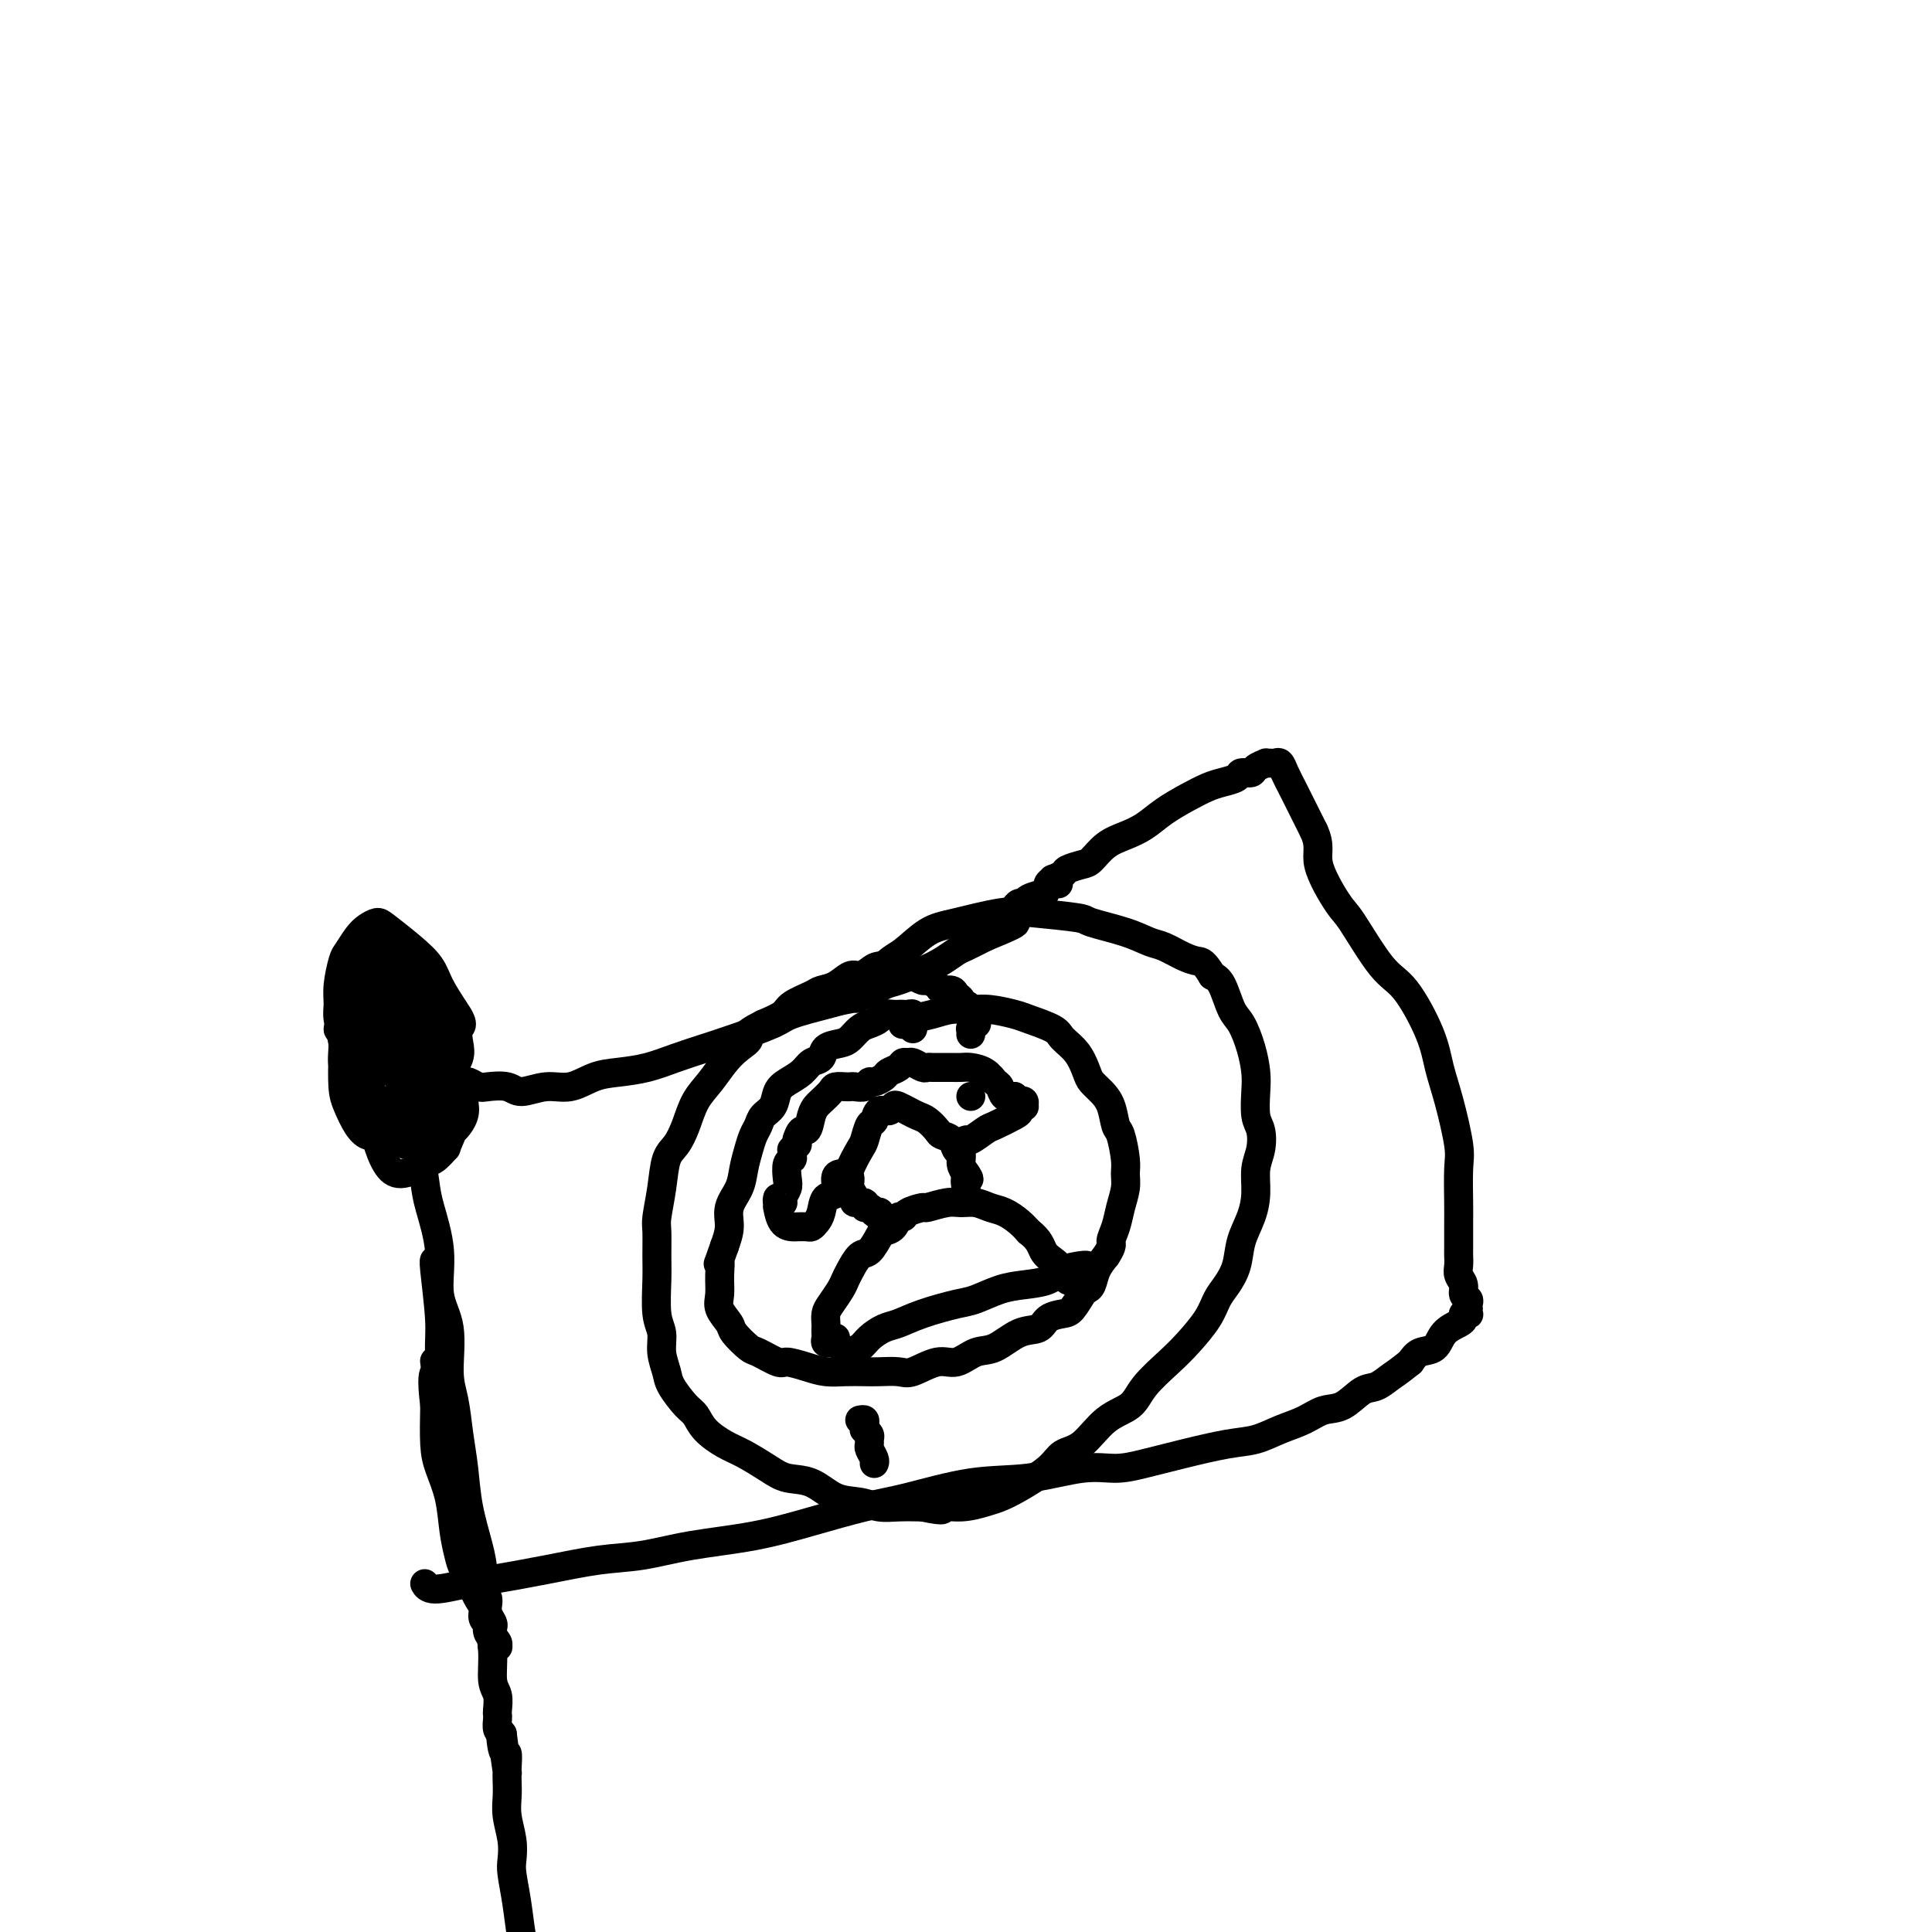 <svg viewBox='0 0 400 400' version='1.1' xmlns='http://www.w3.org/2000/svg' xmlns:xlink='http://www.w3.org/1999/xlink'><g fill='none' stroke='#000000' stroke-width='6' stroke-linecap='round' stroke-linejoin='round'><path d='M84,237c-0.310,-0.332 -0.620,-0.663 -1,-1c-0.380,-0.337 -0.830,-0.679 -1,-1c-0.170,-0.321 -0.061,-0.621 0,-1c0.061,-0.379 0.075,-0.838 0,-1c-0.075,-0.162 -0.238,-0.026 0,0c0.238,0.026 0.876,-0.058 1,0c0.124,0.058 -0.266,0.258 0,1c0.266,0.742 1.190,2.025 2,3c0.810,0.975 1.507,1.642 2,3c0.493,1.358 0.781,3.408 1,5c0.219,1.592 0.370,2.725 1,5c0.630,2.275 1.741,5.691 2,9c0.259,3.309 -0.334,6.512 0,9c0.334,2.488 1.595,4.263 2,7c0.405,2.737 -0.047,6.438 0,9c0.047,2.562 0.594,3.987 1,6c0.406,2.013 0.673,4.616 1,7c0.327,2.384 0.714,4.550 1,7c0.286,2.450 0.472,5.185 1,8c0.528,2.815 1.399,5.710 2,8c0.601,2.290 0.930,3.975 1,6c0.070,2.025 -0.121,4.390 0,6c0.121,1.610 0.554,2.466 1,4c0.446,1.534 0.904,3.745 1,6c0.096,2.255 -0.170,4.554 0,6c0.170,1.446 0.777,2.040 1,3c0.223,0.960 0.063,2.285 0,3c-0.063,0.715 -0.027,0.821 0,1c0.027,0.179 0.046,0.433 0,1c-0.046,0.567 -0.156,1.448 0,2c0.156,0.552 0.578,0.776 1,1'/><path d='M104,359c2.027,15.581 0.596,4.534 0,1c-0.596,-3.534 -0.356,0.445 0,2c0.356,1.555 0.826,0.687 1,1c0.174,0.313 0.050,1.808 0,3c-0.050,1.192 -0.027,2.080 0,3c0.027,0.920 0.059,1.871 0,3c-0.059,1.129 -0.209,2.434 0,4c0.209,1.566 0.777,3.392 1,5c0.223,1.608 0.101,2.997 0,4c-0.101,1.003 -0.181,1.620 0,3c0.181,1.380 0.624,3.523 1,6c0.376,2.477 0.684,5.290 1,7c0.316,1.710 0.638,2.318 1,4c0.362,1.682 0.763,4.437 1,6c0.237,1.563 0.311,1.934 1,3c0.689,1.066 1.993,2.825 3,4c1.007,1.175 1.716,1.764 2,2c0.284,0.236 0.142,0.118 0,0'/><path d='M85,225c-0.422,0.032 -0.844,0.065 -1,0c-0.156,-0.065 -0.046,-0.227 0,0c0.046,0.227 0.027,0.845 0,1c-0.027,0.155 -0.063,-0.151 0,0c0.063,0.151 0.224,0.758 0,1c-0.224,0.242 -0.832,0.117 -1,0c-0.168,-0.117 0.106,-0.228 0,0c-0.106,0.228 -0.591,0.793 -1,1c-0.409,0.207 -0.744,0.056 -1,0c-0.256,-0.056 -0.435,-0.017 -1,0c-0.565,0.017 -1.517,0.012 -2,0c-0.483,-0.012 -0.498,-0.031 -1,0c-0.502,0.031 -1.493,0.110 -2,0c-0.507,-0.110 -0.532,-0.410 -1,-1c-0.468,-0.590 -1.379,-1.469 -2,-3c-0.621,-1.531 -0.952,-3.713 -1,-5c-0.048,-1.287 0.186,-1.679 0,-3c-0.186,-1.321 -0.794,-3.571 -1,-5c-0.206,-1.429 -0.011,-2.039 0,-3c0.011,-0.961 -0.163,-2.274 0,-4c0.163,-1.726 0.663,-3.864 1,-5c0.337,-1.136 0.510,-1.271 1,-2c0.490,-0.729 1.295,-2.054 2,-3c0.705,-0.946 1.309,-1.513 2,-2c0.691,-0.487 1.469,-0.894 2,-1c0.531,-0.106 0.816,0.088 2,1c1.184,0.912 3.266,2.544 5,4c1.734,1.456 3.121,2.738 4,4c0.879,1.262 1.251,2.503 2,4c0.749,1.497 1.874,3.248 3,5'/><path d='M94,209c2.399,3.391 1.396,3.367 1,4c-0.396,0.633 -0.185,1.921 0,3c0.185,1.079 0.344,1.948 0,3c-0.344,1.052 -1.192,2.286 -2,3c-0.808,0.714 -1.576,0.907 -3,1c-1.424,0.093 -3.503,0.086 -5,0c-1.497,-0.086 -2.410,-0.251 -4,-1c-1.590,-0.749 -3.856,-2.082 -5,-3c-1.144,-0.918 -1.166,-1.420 -2,-2c-0.834,-0.580 -2.482,-1.238 -3,-2c-0.518,-0.762 0.092,-1.626 0,-2c-0.092,-0.374 -0.886,-0.256 -1,0c-0.114,0.256 0.452,0.649 1,1c0.548,0.351 1.079,0.658 3,2c1.921,1.342 5.231,3.718 7,5c1.769,1.282 1.995,1.468 3,2c1.005,0.532 2.788,1.408 4,2c1.212,0.592 1.853,0.899 2,1c0.147,0.101 -0.198,-0.002 0,0c0.198,0.002 0.941,0.111 1,0c0.059,-0.111 -0.565,-0.442 -1,-1c-0.435,-0.558 -0.681,-1.345 -2,-3c-1.319,-1.655 -3.712,-4.180 -5,-6c-1.288,-1.820 -1.470,-2.936 -2,-5c-0.530,-2.064 -1.408,-5.076 -2,-7c-0.592,-1.924 -0.899,-2.759 -1,-4c-0.101,-1.241 0.003,-2.888 0,-4c-0.003,-1.112 -0.114,-1.690 0,-2c0.114,-0.310 0.454,-0.353 1,0c0.546,0.353 1.299,1.101 2,3c0.701,1.899 1.351,4.950 2,8'/><path d='M83,205c1.117,3.118 1.409,6.414 2,9c0.591,2.586 1.479,4.462 2,6c0.521,1.538 0.673,2.739 1,4c0.327,1.261 0.827,2.584 1,3c0.173,0.416 0.019,-0.075 0,0c-0.019,0.075 0.097,0.714 0,0c-0.097,-0.714 -0.406,-2.782 -1,-6c-0.594,-3.218 -1.474,-7.588 -2,-11c-0.526,-3.412 -0.698,-5.868 -1,-8c-0.302,-2.132 -0.733,-3.941 -1,-5c-0.267,-1.059 -0.371,-1.369 -1,0c-0.629,1.369 -1.785,4.418 -3,9c-1.215,4.582 -2.490,10.697 -3,15c-0.510,4.303 -0.255,6.795 0,9c0.255,2.205 0.510,4.125 1,6c0.490,1.875 1.214,3.707 2,5c0.786,1.293 1.633,2.048 3,2c1.367,-0.048 3.253,-0.897 5,-2c1.747,-1.103 3.356,-2.458 4,-3c0.644,-0.542 0.322,-0.271 0,0'/><path d='M94,223c0.454,0.422 0.908,0.844 1,1c0.092,0.156 -0.179,0.045 0,0c0.179,-0.045 0.808,-0.026 1,0c0.192,0.026 -0.055,0.058 0,0c0.055,-0.058 0.411,-0.207 1,0c0.589,0.207 1.413,0.769 2,1c0.587,0.231 0.939,0.130 2,0c1.061,-0.130 2.832,-0.290 4,0c1.168,0.290 1.735,1.031 3,1c1.265,-0.031 3.229,-0.834 5,-1c1.771,-0.166 3.350,0.303 5,0c1.650,-0.303 3.371,-1.380 5,-2c1.629,-0.620 3.166,-0.784 5,-1c1.834,-0.216 3.966,-0.484 6,-1c2.034,-0.516 3.972,-1.279 6,-2c2.028,-0.721 4.146,-1.401 6,-2c1.854,-0.599 3.443,-1.116 6,-2c2.557,-0.884 6.080,-2.134 8,-3c1.920,-0.866 2.237,-1.349 4,-2c1.763,-0.651 4.973,-1.469 7,-2c2.027,-0.531 2.870,-0.775 4,-1c1.130,-0.225 2.546,-0.430 4,-1c1.454,-0.570 2.946,-1.505 4,-2c1.054,-0.495 1.670,-0.552 3,-1c1.330,-0.448 3.373,-1.289 5,-2c1.627,-0.711 2.838,-1.294 4,-2c1.162,-0.706 2.274,-1.536 3,-2c0.726,-0.464 1.064,-0.561 2,-1c0.936,-0.439 2.468,-1.219 4,-2'/><path d='M204,194c11.234,-4.582 4.320,-2.537 2,-2c-2.320,0.537 -0.044,-0.434 1,-1c1.044,-0.566 0.858,-0.725 1,-1c0.142,-0.275 0.613,-0.665 1,-1c0.387,-0.335 0.689,-0.615 1,-1c0.311,-0.385 0.630,-0.874 1,-1c0.370,-0.126 0.790,0.111 1,0c0.210,-0.111 0.210,-0.568 1,-1c0.790,-0.432 2.368,-0.838 3,-1c0.632,-0.162 0.316,-0.081 0,0'/><path d='M219,183c0.124,-0.002 0.248,-0.005 0,0c-0.248,0.005 -0.867,0.016 -1,0c-0.133,-0.016 0.220,-0.060 0,0c-0.220,0.060 -1.014,0.223 -1,0c0.014,-0.223 0.837,-0.834 1,-1c0.163,-0.166 -0.333,0.112 0,0c0.333,-0.112 1.495,-0.614 2,-1c0.505,-0.386 0.354,-0.656 1,-1c0.646,-0.344 2.091,-0.763 3,-1c0.909,-0.237 1.284,-0.293 2,-1c0.716,-0.707 1.773,-2.066 3,-3c1.227,-0.934 2.625,-1.444 4,-2c1.375,-0.556 2.727,-1.157 4,-2c1.273,-0.843 2.467,-1.927 4,-3c1.533,-1.073 3.404,-2.134 5,-3c1.596,-0.866 2.918,-1.538 4,-2c1.082,-0.462 1.924,-0.715 3,-1c1.076,-0.285 2.387,-0.602 3,-1c0.613,-0.398 0.528,-0.877 1,-1c0.472,-0.123 1.503,0.111 2,0c0.497,-0.111 0.462,-0.565 1,-1c0.538,-0.435 1.650,-0.850 2,-1c0.350,-0.150 -0.061,-0.035 0,0c0.061,0.035 0.595,-0.010 1,0c0.405,0.010 0.680,0.074 1,0c0.320,-0.074 0.684,-0.288 1,0c0.316,0.288 0.585,1.078 1,2c0.415,0.922 0.976,1.978 2,4c1.024,2.022 2.512,5.011 4,8'/><path d='M272,172c1.558,3.295 0.452,4.533 1,7c0.548,2.467 2.749,6.164 4,8c1.251,1.836 1.553,1.812 3,4c1.447,2.188 4.039,6.587 6,9c1.961,2.413 3.289,2.842 5,5c1.711,2.158 3.803,6.047 5,9c1.197,2.953 1.498,4.969 2,7c0.502,2.031 1.206,4.078 2,7c0.794,2.922 1.677,6.720 2,9c0.323,2.280 0.087,3.044 0,5c-0.087,1.956 -0.023,5.104 0,7c0.023,1.896 0.005,2.538 0,4c-0.005,1.462 0.003,3.742 0,5c-0.003,1.258 -0.016,1.492 0,2c0.016,0.508 0.061,1.288 0,2c-0.061,0.712 -0.226,1.356 0,2c0.226,0.644 0.845,1.287 1,2c0.155,0.713 -0.155,1.497 0,2c0.155,0.503 0.773,0.727 1,1c0.227,0.273 0.062,0.595 0,1c-0.062,0.405 -0.020,0.892 0,1c0.020,0.108 0.020,-0.164 0,0c-0.020,0.164 -0.059,0.764 0,1c0.059,0.236 0.216,0.106 0,0c-0.216,-0.106 -0.805,-0.190 -1,0c-0.195,0.190 0.005,0.652 0,1c-0.005,0.348 -0.214,0.582 -1,1c-0.786,0.418 -2.149,1.019 -3,2c-0.851,0.981 -1.191,2.341 -2,3c-0.809,0.659 -2.088,0.617 -3,1c-0.912,0.383 -1.456,1.192 -2,2'/><path d='M292,282c-2.615,2.109 -3.154,2.381 -4,3c-0.846,0.619 -1.999,1.583 -3,2c-1.001,0.417 -1.848,0.285 -3,1c-1.152,0.715 -2.607,2.275 -4,3c-1.393,0.725 -2.725,0.613 -4,1c-1.275,0.387 -2.495,1.272 -4,2c-1.505,0.728 -3.297,1.298 -5,2c-1.703,0.702 -3.318,1.537 -5,2c-1.682,0.463 -3.431,0.553 -6,1c-2.569,0.447 -5.957,1.251 -9,2c-3.043,0.749 -5.742,1.441 -8,2c-2.258,0.559 -4.076,0.983 -6,1c-1.924,0.017 -3.955,-0.372 -7,0c-3.045,0.372 -7.103,1.506 -11,2c-3.897,0.494 -7.631,0.349 -12,1c-4.369,0.651 -9.372,2.099 -13,3c-3.628,0.901 -5.881,1.253 -9,2c-3.119,0.747 -7.102,1.887 -11,3c-3.898,1.113 -7.709,2.199 -12,3c-4.291,0.801 -9.060,1.318 -13,2c-3.940,0.682 -7.051,1.530 -10,2c-2.949,0.470 -5.735,0.561 -9,1c-3.265,0.439 -7.008,1.224 -11,2c-3.992,0.776 -8.232,1.542 -11,2c-2.768,0.458 -4.062,0.606 -6,1c-1.938,0.394 -4.519,1.033 -6,1c-1.481,-0.033 -1.860,-0.740 -2,-1c-0.140,-0.260 -0.040,-0.074 0,0c0.040,0.074 0.020,0.037 0,0'/><path d='M201,214c-0.008,0.122 -0.015,0.244 0,0c0.015,-0.244 0.053,-0.853 0,-1c-0.053,-0.147 -0.196,0.168 0,0c0.196,-0.168 0.733,-0.818 1,-1c0.267,-0.182 0.265,0.105 0,0c-0.265,-0.105 -0.793,-0.602 -1,-1c-0.207,-0.398 -0.093,-0.698 0,-1c0.093,-0.302 0.165,-0.605 0,-1c-0.165,-0.395 -0.568,-0.880 -1,-1c-0.432,-0.120 -0.893,0.126 -1,0c-0.107,-0.126 0.141,-0.625 0,-1c-0.141,-0.375 -0.672,-0.626 -1,-1c-0.328,-0.374 -0.454,-0.870 -1,-1c-0.546,-0.130 -1.511,0.106 -2,0c-0.489,-0.106 -0.502,-0.553 -1,-1c-0.498,-0.447 -1.482,-0.894 -2,-1c-0.518,-0.106 -0.571,0.130 -1,0c-0.429,-0.130 -1.235,-0.624 -2,-1c-0.765,-0.376 -1.489,-0.634 -2,-1c-0.511,-0.366 -0.808,-0.840 -1,-1c-0.192,-0.160 -0.277,-0.006 -1,0c-0.723,0.006 -2.083,-0.135 -3,0c-0.917,0.135 -1.391,0.547 -2,1c-0.609,0.453 -1.354,0.947 -2,1c-0.646,0.053 -1.192,-0.334 -2,0c-0.808,0.334 -1.877,1.388 -3,2c-1.123,0.612 -2.298,0.783 -3,1c-0.702,0.217 -0.930,0.481 -2,1c-1.070,0.519 -2.980,1.294 -4,2c-1.020,0.706 -1.148,1.345 -2,2c-0.852,0.655 -2.426,1.328 -4,2'/><path d='M158,212c-4.928,2.449 -3.250,2.572 -3,3c0.250,0.428 -0.930,1.159 -2,2c-1.070,0.841 -2.030,1.790 -3,3c-0.970,1.210 -1.951,2.681 -3,4c-1.049,1.319 -2.165,2.486 -3,4c-0.835,1.514 -1.390,3.375 -2,5c-0.610,1.625 -1.274,3.013 -2,4c-0.726,0.987 -1.515,1.572 -2,3c-0.485,1.428 -0.666,3.698 -1,6c-0.334,2.302 -0.823,4.636 -1,6c-0.177,1.364 -0.043,1.757 0,3c0.043,1.243 -0.003,3.336 0,5c0.003,1.664 0.057,2.900 0,5c-0.057,2.100 -0.224,5.064 0,7c0.224,1.936 0.840,2.844 1,4c0.160,1.156 -0.137,2.560 0,4c0.137,1.440 0.706,2.916 1,4c0.294,1.084 0.311,1.775 1,3c0.689,1.225 2.048,2.985 3,4c0.952,1.015 1.497,1.287 2,2c0.503,0.713 0.965,1.869 2,3c1.035,1.131 2.642,2.237 4,3c1.358,0.763 2.466,1.182 4,2c1.534,0.818 3.495,2.036 5,3c1.505,0.964 2.555,1.674 4,2c1.445,0.326 3.284,0.270 5,1c1.716,0.730 3.308,2.248 5,3c1.692,0.752 3.485,0.738 5,1c1.515,0.262 2.754,0.801 4,1c1.246,0.199 2.499,0.057 4,0c1.501,-0.057 3.251,-0.028 5,0'/><path d='M191,312c5.685,1.224 3.897,0.285 4,0c0.103,-0.285 2.097,0.083 4,0c1.903,-0.083 3.716,-0.617 5,-1c1.284,-0.383 2.040,-0.613 3,-1c0.960,-0.387 2.124,-0.929 4,-2c1.876,-1.071 4.463,-2.670 6,-4c1.537,-1.330 2.023,-2.392 3,-3c0.977,-0.608 2.446,-0.764 4,-2c1.554,-1.236 3.195,-3.554 5,-5c1.805,-1.446 3.775,-2.021 5,-3c1.225,-0.979 1.703,-2.362 3,-4c1.297,-1.638 3.411,-3.529 5,-5c1.589,-1.471 2.653,-2.521 4,-4c1.347,-1.479 2.976,-3.388 4,-5c1.024,-1.612 1.444,-2.926 2,-4c0.556,-1.074 1.249,-1.906 2,-3c0.751,-1.094 1.559,-2.449 2,-4c0.441,-1.551 0.514,-3.299 1,-5c0.486,-1.701 1.385,-3.355 2,-5c0.615,-1.645 0.946,-3.281 1,-5c0.054,-1.719 -0.168,-3.520 0,-5c0.168,-1.480 0.725,-2.639 1,-4c0.275,-1.361 0.268,-2.925 0,-4c-0.268,-1.075 -0.796,-1.660 -1,-3c-0.204,-1.340 -0.085,-3.434 0,-5c0.085,-1.566 0.136,-2.605 0,-4c-0.136,-1.395 -0.459,-3.147 -1,-5c-0.541,-1.853 -1.300,-3.806 -2,-5c-0.700,-1.194 -1.342,-1.629 -2,-3c-0.658,-1.371 -1.331,-3.677 -2,-5c-0.669,-1.323 -1.335,-1.661 -2,-2'/><path d='M251,202c-1.791,-2.969 -2.268,-2.892 -3,-3c-0.732,-0.108 -1.721,-0.400 -3,-1c-1.279,-0.600 -2.850,-1.509 -4,-2c-1.150,-0.491 -1.878,-0.566 -3,-1c-1.122,-0.434 -2.637,-1.228 -5,-2c-2.363,-0.772 -5.572,-1.521 -7,-2c-1.428,-0.479 -1.073,-0.689 -3,-1c-1.927,-0.311 -6.136,-0.725 -9,-1c-2.864,-0.275 -4.381,-0.412 -7,0c-2.619,0.412 -6.338,1.372 -9,2c-2.662,0.628 -4.266,0.922 -6,2c-1.734,1.078 -3.599,2.938 -5,4c-1.401,1.062 -2.339,1.324 -4,3c-1.661,1.676 -4.046,4.764 -5,6c-0.954,1.236 -0.477,0.618 0,0'/><path d='M201,227c0.000,0.000 0.000,0.000 0,0c0.000,0.000 0.000,0.000 0,0'/><path d='M175,281c0.409,-0.025 0.819,-0.051 1,0c0.181,0.051 0.135,0.178 0,0c-0.135,-0.178 -0.358,-0.663 0,-1c0.358,-0.337 1.296,-0.527 2,-1c0.704,-0.473 1.175,-1.230 2,-2c0.825,-0.770 2.004,-1.553 3,-2c0.996,-0.447 1.809,-0.557 3,-1c1.191,-0.443 2.761,-1.218 5,-2c2.239,-0.782 5.149,-1.571 7,-2c1.851,-0.429 2.643,-0.500 4,-1c1.357,-0.500 3.278,-1.430 5,-2c1.722,-0.570 3.246,-0.780 5,-1c1.754,-0.220 3.738,-0.451 5,-1c1.262,-0.549 1.802,-1.415 3,-2c1.198,-0.585 3.053,-0.888 4,-1c0.947,-0.112 0.985,-0.032 1,0c0.015,0.032 0.008,0.016 0,0'/><path d='M173,277c-0.453,0.429 -0.906,0.858 -1,1c-0.094,0.142 0.171,-0.004 0,0c-0.171,0.004 -0.778,0.157 -1,0c-0.222,-0.157 -0.060,-0.623 0,-1c0.060,-0.377 0.018,-0.666 0,-1c-0.018,-0.334 -0.012,-0.712 0,-1c0.012,-0.288 0.031,-0.486 0,-1c-0.031,-0.514 -0.111,-1.344 0,-2c0.111,-0.656 0.414,-1.140 1,-2c0.586,-0.860 1.455,-2.098 2,-3c0.545,-0.902 0.766,-1.467 1,-2c0.234,-0.533 0.481,-1.032 1,-2c0.519,-0.968 1.309,-2.405 2,-3c0.691,-0.595 1.284,-0.349 2,-1c0.716,-0.651 1.554,-2.198 2,-3c0.446,-0.802 0.498,-0.859 1,-1c0.502,-0.141 1.452,-0.368 2,-1c0.548,-0.632 0.693,-1.671 1,-2c0.307,-0.329 0.774,0.052 1,0c0.226,-0.052 0.209,-0.535 1,-1c0.791,-0.465 2.389,-0.910 3,-1c0.611,-0.090 0.236,0.175 1,0c0.764,-0.175 2.669,-0.791 4,-1c1.331,-0.209 2.090,-0.012 3,0c0.910,0.012 1.973,-0.163 3,0c1.027,0.163 2.017,0.662 3,1c0.983,0.338 1.957,0.514 3,1c1.043,0.486 2.155,1.282 3,2c0.845,0.718 1.422,1.359 2,2'/><path d='M213,255c2.289,1.737 2.512,3.078 3,4c0.488,0.922 1.241,1.424 2,2c0.759,0.576 1.523,1.227 2,2c0.477,0.773 0.667,1.670 1,2c0.333,0.330 0.809,0.094 1,0c0.191,-0.094 0.095,-0.047 0,0'/><path d='M182,252c-0.032,-0.425 -0.064,-0.850 0,-1c0.064,-0.150 0.223,-0.025 0,0c-0.223,0.025 -0.828,-0.050 -1,0c-0.172,0.050 0.090,0.224 0,0c-0.090,-0.224 -0.531,-0.847 -1,-1c-0.469,-0.153 -0.967,0.163 -1,0c-0.033,-0.163 0.398,-0.807 0,-1c-0.398,-0.193 -1.625,0.064 -2,0c-0.375,-0.064 0.102,-0.448 0,-1c-0.102,-0.552 -0.785,-1.273 -1,-2c-0.215,-0.727 0.036,-1.459 0,-2c-0.036,-0.541 -0.360,-0.889 0,-2c0.360,-1.111 1.405,-2.985 2,-4c0.595,-1.015 0.741,-1.171 1,-2c0.259,-0.829 0.633,-2.331 1,-3c0.367,-0.669 0.727,-0.506 1,-1c0.273,-0.494 0.457,-1.646 1,-2c0.543,-0.354 1.444,0.091 2,0c0.556,-0.091 0.768,-0.716 1,-1c0.232,-0.284 0.486,-0.227 1,0c0.514,0.227 1.288,0.624 2,1c0.712,0.376 1.360,0.729 2,1c0.640,0.271 1.270,0.458 2,1c0.730,0.542 1.558,1.440 2,2c0.442,0.560 0.496,0.783 1,1c0.504,0.217 1.458,0.428 2,1c0.542,0.572 0.671,1.504 1,2c0.329,0.496 0.858,0.557 1,1c0.142,0.443 -0.102,1.270 0,2c0.102,0.730 0.551,1.365 1,2'/><path d='M200,243c1.238,1.823 0.332,0.880 0,1c-0.332,0.120 -0.089,1.301 0,2c0.089,0.699 0.026,0.914 0,1c-0.026,0.086 -0.013,0.043 0,0'/><path d='M174,243c-0.477,0.093 -0.954,0.185 -1,1c-0.046,0.815 0.338,2.352 0,3c-0.338,0.648 -1.399,0.408 -2,1c-0.601,0.592 -0.742,2.015 -1,3c-0.258,0.985 -0.631,1.532 -1,2c-0.369,0.468 -0.732,0.857 -1,1c-0.268,0.143 -0.440,0.041 -1,0c-0.560,-0.041 -1.509,-0.021 -2,0c-0.491,0.021 -0.524,0.042 -1,0c-0.476,-0.042 -1.395,-0.145 -2,-1c-0.605,-0.855 -0.895,-2.460 -1,-3c-0.105,-0.540 -0.024,-0.015 0,0c0.024,0.015 -0.007,-0.479 0,-1c0.007,-0.521 0.054,-1.070 0,-1c-0.054,0.070 -0.207,0.759 0,1c0.207,0.241 0.774,0.036 1,0c0.226,-0.036 0.112,0.099 0,0c-0.112,-0.099 -0.222,-0.432 0,-1c0.222,-0.568 0.777,-1.370 1,-2c0.223,-0.630 0.112,-1.087 0,-2c-0.112,-0.913 -0.227,-2.282 0,-3c0.227,-0.718 0.797,-0.785 1,-1c0.203,-0.215 0.040,-0.579 0,-1c-0.040,-0.421 0.042,-0.900 0,-1c-0.042,-0.100 -0.207,0.179 0,0c0.207,-0.179 0.787,-0.818 1,-1c0.213,-0.182 0.061,0.091 0,0c-0.061,-0.091 -0.030,-0.545 0,-1'/><path d='M165,236c0.870,-2.931 1.547,-1.759 2,-2c0.453,-0.241 0.684,-1.897 1,-3c0.316,-1.103 0.718,-1.655 1,-2c0.282,-0.345 0.443,-0.485 1,-1c0.557,-0.515 1.510,-1.406 2,-2c0.490,-0.594 0.516,-0.890 1,-1c0.484,-0.110 1.425,-0.033 2,0c0.575,0.033 0.783,0.024 1,0c0.217,-0.024 0.443,-0.062 1,0c0.557,0.062 1.443,0.224 2,0c0.557,-0.224 0.783,-0.833 1,-1c0.217,-0.167 0.425,0.109 1,0c0.575,-0.109 1.516,-0.603 2,-1c0.484,-0.397 0.510,-0.696 1,-1c0.490,-0.304 1.445,-0.614 2,-1c0.555,-0.386 0.712,-0.850 1,-1c0.288,-0.150 0.707,0.012 1,0c0.293,-0.012 0.459,-0.199 1,0c0.541,0.199 1.458,0.786 2,1c0.542,0.214 0.707,0.057 1,0c0.293,-0.057 0.712,-0.015 1,0c0.288,0.015 0.446,0.004 1,0c0.554,-0.004 1.503,0.001 2,0c0.497,-0.001 0.543,-0.007 1,0c0.457,0.007 1.327,0.028 2,0c0.673,-0.028 1.149,-0.105 2,0c0.851,0.105 2.076,0.393 3,1c0.924,0.607 1.547,1.534 2,2c0.453,0.466 0.737,0.472 1,1c0.263,0.528 0.504,1.580 1,2c0.496,0.420 1.248,0.210 2,0'/><path d='M210,227c1.171,0.996 1.099,0.985 1,1c-0.099,0.015 -0.227,0.056 0,0c0.227,-0.056 0.807,-0.208 1,0c0.193,0.208 -0.001,0.776 0,1c0.001,0.224 0.197,0.106 0,0c-0.197,-0.106 -0.786,-0.198 -1,0c-0.214,0.198 -0.054,0.688 0,1c0.054,0.312 0.001,0.447 -1,1c-1.001,0.553 -2.952,1.525 -4,2c-1.048,0.475 -1.195,0.453 -2,1c-0.805,0.547 -2.267,1.662 -3,2c-0.733,0.338 -0.736,-0.101 -1,0c-0.264,0.101 -0.790,0.743 -1,1c-0.210,0.257 -0.105,0.128 0,0'/><path d='M189,213c0.000,-0.455 0.001,-0.910 0,-1c-0.001,-0.090 -0.003,0.186 0,0c0.003,-0.186 0.012,-0.834 0,-1c-0.012,-0.166 -0.045,0.152 0,0c0.045,-0.152 0.168,-0.773 0,-1c-0.168,-0.227 -0.626,-0.062 -1,0c-0.374,0.062 -0.663,0.019 -1,0c-0.337,-0.019 -0.723,-0.016 -1,0c-0.277,0.016 -0.444,0.045 -1,0c-0.556,-0.045 -1.500,-0.163 -2,0c-0.500,0.163 -0.555,0.607 -1,1c-0.445,0.393 -1.279,0.734 -2,1c-0.721,0.266 -1.330,0.456 -2,1c-0.670,0.544 -1.401,1.440 -2,2c-0.599,0.560 -1.066,0.783 -2,1c-0.934,0.217 -2.337,0.429 -3,1c-0.663,0.571 -0.587,1.503 -1,2c-0.413,0.497 -1.314,0.560 -2,1c-0.686,0.440 -1.157,1.259 -2,2c-0.843,0.741 -2.057,1.406 -3,2c-0.943,0.594 -1.615,1.117 -2,2c-0.385,0.883 -0.484,2.126 -1,3c-0.516,0.874 -1.448,1.381 -2,2c-0.552,0.619 -0.724,1.351 -1,2c-0.276,0.649 -0.656,1.215 -1,2c-0.344,0.785 -0.652,1.788 -1,3c-0.348,1.212 -0.737,2.634 -1,4c-0.263,1.366 -0.400,2.675 -1,4c-0.600,1.325 -1.661,2.664 -2,4c-0.339,1.336 0.046,2.667 0,4c-0.046,1.333 -0.523,2.666 -1,4'/><path d='M150,258c-1.926,5.503 -1.241,3.260 -1,3c0.241,-0.260 0.037,1.462 0,3c-0.037,1.538 0.091,2.892 0,4c-0.091,1.108 -0.403,1.969 0,3c0.403,1.031 1.519,2.231 2,3c0.481,0.769 0.326,1.105 1,2c0.674,0.895 2.179,2.348 3,3c0.821,0.652 0.960,0.504 2,1c1.040,0.496 2.980,1.635 4,2c1.020,0.365 1.120,-0.046 2,0c0.880,0.046 2.541,0.548 4,1c1.459,0.452 2.716,0.852 4,1c1.284,0.148 2.596,0.042 4,0c1.404,-0.042 2.900,-0.019 4,0c1.100,0.019 1.806,0.035 3,0c1.194,-0.035 2.878,-0.122 4,0c1.122,0.122 1.681,0.452 3,0c1.319,-0.452 3.398,-1.687 5,-2c1.602,-0.313 2.726,0.296 4,0c1.274,-0.296 2.696,-1.498 4,-2c1.304,-0.502 2.489,-0.306 4,-1c1.511,-0.694 3.349,-2.278 5,-3c1.651,-0.722 3.114,-0.582 4,-1c0.886,-0.418 1.193,-1.394 2,-2c0.807,-0.606 2.114,-0.843 3,-1c0.886,-0.157 1.350,-0.233 2,-1c0.650,-0.767 1.486,-2.225 2,-3c0.514,-0.775 0.705,-0.868 1,-1c0.295,-0.132 0.695,-0.305 1,-1c0.305,-0.695 0.516,-1.913 1,-3c0.484,-1.087 1.242,-2.044 2,-3'/><path d='M229,260c1.570,-2.404 0.995,-2.415 1,-3c0.005,-0.585 0.591,-1.743 1,-3c0.409,-1.257 0.643,-2.614 1,-4c0.357,-1.386 0.839,-2.803 1,-4c0.161,-1.197 0.002,-2.176 0,-3c-0.002,-0.824 0.151,-1.495 0,-3c-0.151,-1.505 -0.608,-3.846 -1,-5c-0.392,-1.154 -0.720,-1.122 -1,-2c-0.280,-0.878 -0.510,-2.664 -1,-4c-0.490,-1.336 -1.238,-2.220 -2,-3c-0.762,-0.780 -1.538,-1.454 -2,-2c-0.462,-0.546 -0.610,-0.962 -1,-2c-0.390,-1.038 -1.022,-2.698 -2,-4c-0.978,-1.302 -2.302,-2.248 -3,-3c-0.698,-0.752 -0.769,-1.312 -2,-2c-1.231,-0.688 -3.620,-1.506 -5,-2c-1.380,-0.494 -1.751,-0.665 -3,-1c-1.249,-0.335 -3.377,-0.833 -5,-1c-1.623,-0.167 -2.740,-0.003 -4,0c-1.260,0.003 -2.664,-0.157 -4,0c-1.336,0.157 -2.606,0.630 -4,1c-1.394,0.370 -2.914,0.638 -4,1c-1.086,0.362 -1.739,0.818 -2,1c-0.261,0.182 -0.131,0.091 0,0'/><path d='M89,232c-0.421,1.209 -0.842,2.418 -1,3c-0.158,0.582 -0.055,0.536 0,1c0.055,0.464 0.060,1.439 0,2c-0.060,0.561 -0.185,0.710 0,1c0.185,0.290 0.682,0.722 1,1c0.318,0.278 0.459,0.401 1,0c0.541,-0.401 1.481,-1.325 2,-2c0.519,-0.675 0.615,-1.102 1,-2c0.385,-0.898 1.057,-2.266 1,-4c-0.057,-1.734 -0.844,-3.832 -1,-5c-0.156,-1.168 0.320,-1.404 0,-2c-0.320,-0.596 -1.435,-1.551 -2,-2c-0.565,-0.449 -0.580,-0.391 -1,0c-0.420,0.391 -1.245,1.116 -2,2c-0.755,0.884 -1.440,1.926 -2,3c-0.560,1.074 -0.995,2.179 -1,3c-0.005,0.821 0.421,1.357 1,2c0.579,0.643 1.311,1.393 2,2c0.689,0.607 1.334,1.071 2,1c0.666,-0.071 1.354,-0.678 2,-1c0.646,-0.322 1.249,-0.358 2,-1c0.751,-0.642 1.649,-1.890 2,-3c0.351,-1.110 0.156,-2.082 0,-3c-0.156,-0.918 -0.273,-1.783 -1,-4c-0.727,-2.217 -2.065,-5.785 -3,-8c-0.935,-2.215 -1.469,-3.076 -2,-4c-0.531,-0.924 -1.059,-1.911 -2,-3c-0.941,-1.089 -2.293,-2.282 -3,-3c-0.707,-0.718 -0.767,-0.963 -1,-1c-0.233,-0.037 -0.638,0.132 -1,1c-0.362,0.868 -0.681,2.434 -1,4'/><path d='M82,210c-0.745,1.578 -1.108,3.523 -1,5c0.108,1.477 0.687,2.486 1,4c0.313,1.514 0.360,3.532 1,5c0.640,1.468 1.874,2.385 3,3c1.126,0.615 2.146,0.929 3,1c0.854,0.071 1.542,-0.100 2,0c0.458,0.100 0.684,0.470 1,0c0.316,-0.470 0.721,-1.781 1,-3c0.279,-1.219 0.433,-2.344 0,-5c-0.433,-2.656 -1.454,-6.841 -2,-10c-0.546,-3.159 -0.619,-5.293 -1,-7c-0.381,-1.707 -1.072,-2.987 -2,-4c-0.928,-1.013 -2.095,-1.760 -3,-2c-0.905,-0.240 -1.550,0.028 -2,0c-0.450,-0.028 -0.707,-0.350 -2,1c-1.293,1.350 -3.624,4.374 -5,7c-1.376,2.626 -1.798,4.855 -2,7c-0.202,2.145 -0.182,4.207 0,7c0.182,2.793 0.528,6.316 1,8c0.472,1.684 1.072,1.529 2,2c0.928,0.471 2.186,1.568 3,2c0.814,0.432 1.185,0.200 2,0c0.815,-0.200 2.073,-0.367 3,-1c0.927,-0.633 1.524,-1.731 2,-3c0.476,-1.269 0.833,-2.710 1,-4c0.167,-1.290 0.144,-2.429 0,-5c-0.144,-2.571 -0.409,-6.573 -1,-10c-0.591,-3.427 -1.509,-6.279 -2,-8c-0.491,-1.721 -0.555,-2.309 -1,-3c-0.445,-0.691 -1.270,-1.483 -2,-2c-0.730,-0.517 -1.365,-0.758 -2,-1'/><path d='M80,194c-1.607,-0.290 -3.126,1.985 -4,4c-0.874,2.015 -1.104,3.769 -2,6c-0.896,2.231 -2.458,4.940 -3,7c-0.542,2.060 -0.066,3.473 0,5c0.066,1.527 -0.280,3.168 0,5c0.280,1.832 1.186,3.854 2,5c0.814,1.146 1.538,1.416 2,2c0.462,0.584 0.663,1.480 1,2c0.337,0.520 0.809,0.662 2,0c1.191,-0.662 3.100,-2.129 4,-3c0.900,-0.871 0.789,-1.147 1,-3c0.211,-1.853 0.743,-5.284 1,-8c0.257,-2.716 0.239,-4.719 0,-7c-0.239,-2.281 -0.698,-4.841 -1,-7c-0.302,-2.159 -0.445,-3.916 -1,-5c-0.555,-1.084 -1.522,-1.493 -2,-2c-0.478,-0.507 -0.469,-1.111 -1,-1c-0.531,0.111 -1.604,0.938 -3,4c-1.396,3.062 -3.114,8.361 -4,12c-0.886,3.639 -0.938,5.620 -1,8c-0.062,2.380 -0.132,5.159 0,7c0.132,1.841 0.467,2.743 1,4c0.533,1.257 1.266,2.870 2,4c0.734,1.130 1.470,1.779 2,2c0.530,0.221 0.852,0.014 1,0c0.148,-0.014 0.120,0.165 1,0c0.880,-0.165 2.667,-0.674 4,-2c1.333,-1.326 2.213,-3.469 3,-5c0.787,-1.531 1.481,-2.451 2,-4c0.519,-1.549 0.863,-3.728 1,-6c0.137,-2.272 0.069,-4.636 0,-7'/><path d='M88,211c0.347,-3.983 -0.286,-5.442 -1,-7c-0.714,-1.558 -1.511,-3.216 -2,-4c-0.489,-0.784 -0.671,-0.696 -1,-1c-0.329,-0.304 -0.804,-1.002 -2,1c-1.196,2.002 -3.114,6.704 -4,10c-0.886,3.296 -0.739,5.184 -1,7c-0.261,1.816 -0.928,3.558 -1,5c-0.072,1.442 0.452,2.584 1,4c0.548,1.416 1.120,3.105 2,4c0.880,0.895 2.068,0.997 3,1c0.932,0.003 1.608,-0.094 3,-1c1.392,-0.906 3.501,-2.622 5,-4c1.499,-1.378 2.389,-2.417 3,-4c0.611,-1.583 0.945,-3.709 1,-5c0.055,-1.291 -0.168,-1.746 0,-2c0.168,-0.254 0.725,-0.305 0,0c-0.725,0.305 -2.734,0.967 -4,2c-1.266,1.033 -1.790,2.438 -2,3c-0.210,0.562 -0.105,0.281 0,0'/><path d='M101,331c0.030,0.250 0.061,0.501 0,1c-0.061,0.499 -0.212,1.248 0,2c0.212,0.752 0.788,1.507 1,2c0.212,0.493 0.061,0.723 0,1c-0.061,0.277 -0.030,0.600 0,1c0.030,0.400 0.060,0.878 0,1c-0.060,0.122 -0.211,-0.111 0,0c0.211,0.111 0.785,0.566 1,1c0.215,0.434 0.072,0.846 0,1c-0.072,0.154 -0.072,0.052 0,0c0.072,-0.052 0.216,-0.052 0,0c-0.216,0.052 -0.794,0.156 -1,0c-0.206,-0.156 -0.041,-0.571 0,-1c0.041,-0.429 -0.040,-0.871 0,-1c0.040,-0.129 0.203,0.054 0,0c-0.203,-0.054 -0.771,-0.346 -1,-1c-0.229,-0.654 -0.117,-1.670 0,-2c0.117,-0.330 0.240,0.027 0,0c-0.240,-0.027 -0.842,-0.437 -1,-1c-0.158,-0.563 0.126,-1.279 0,-2c-0.126,-0.721 -0.664,-1.446 -1,-2c-0.336,-0.554 -0.470,-0.936 -1,-2c-0.530,-1.064 -1.455,-2.808 -2,-4c-0.545,-1.192 -0.710,-1.831 -1,-3c-0.290,-1.169 -0.705,-2.869 -1,-5c-0.295,-2.131 -0.471,-4.695 -1,-7c-0.529,-2.305 -1.412,-4.351 -2,-6c-0.588,-1.649 -0.882,-2.900 -1,-5c-0.118,-2.100 -0.059,-5.050 0,-8'/><path d='M90,291c-0.774,-6.262 -0.208,-6.417 0,-7c0.208,-0.583 0.060,-1.595 0,-2c-0.060,-0.405 -0.030,-0.202 0,0'/><path d='M98,326c-0.447,-0.375 -0.894,-0.751 -1,-1c-0.106,-0.249 0.130,-0.373 0,-1c-0.130,-0.627 -0.627,-1.758 -1,-3c-0.373,-1.242 -0.621,-2.596 -1,-4c-0.379,-1.404 -0.889,-2.857 -1,-4c-0.111,-1.143 0.176,-1.974 0,-4c-0.176,-2.026 -0.817,-5.246 -1,-8c-0.183,-2.754 0.091,-5.043 0,-7c-0.091,-1.957 -0.546,-3.582 -1,-6c-0.454,-2.418 -0.906,-5.629 -1,-8c-0.094,-2.371 0.171,-3.904 0,-7c-0.171,-3.096 -0.777,-7.757 -1,-10c-0.223,-2.243 -0.064,-2.070 0,-2c0.064,0.070 0.032,0.035 0,0'/><path d='M178,294c0.425,-0.081 0.850,-0.162 1,0c0.150,0.162 0.026,0.568 0,1c-0.026,0.432 0.046,0.889 0,1c-0.046,0.111 -0.209,-0.126 0,0c0.209,0.126 0.792,0.615 1,1c0.208,0.385 0.042,0.667 0,1c-0.042,0.333 0.041,0.716 0,1c-0.041,0.284 -0.207,0.468 0,1c0.207,0.532 0.786,1.413 1,2c0.214,0.587 0.061,0.882 0,1c-0.061,0.118 -0.031,0.059 0,0'/></g>
</svg>